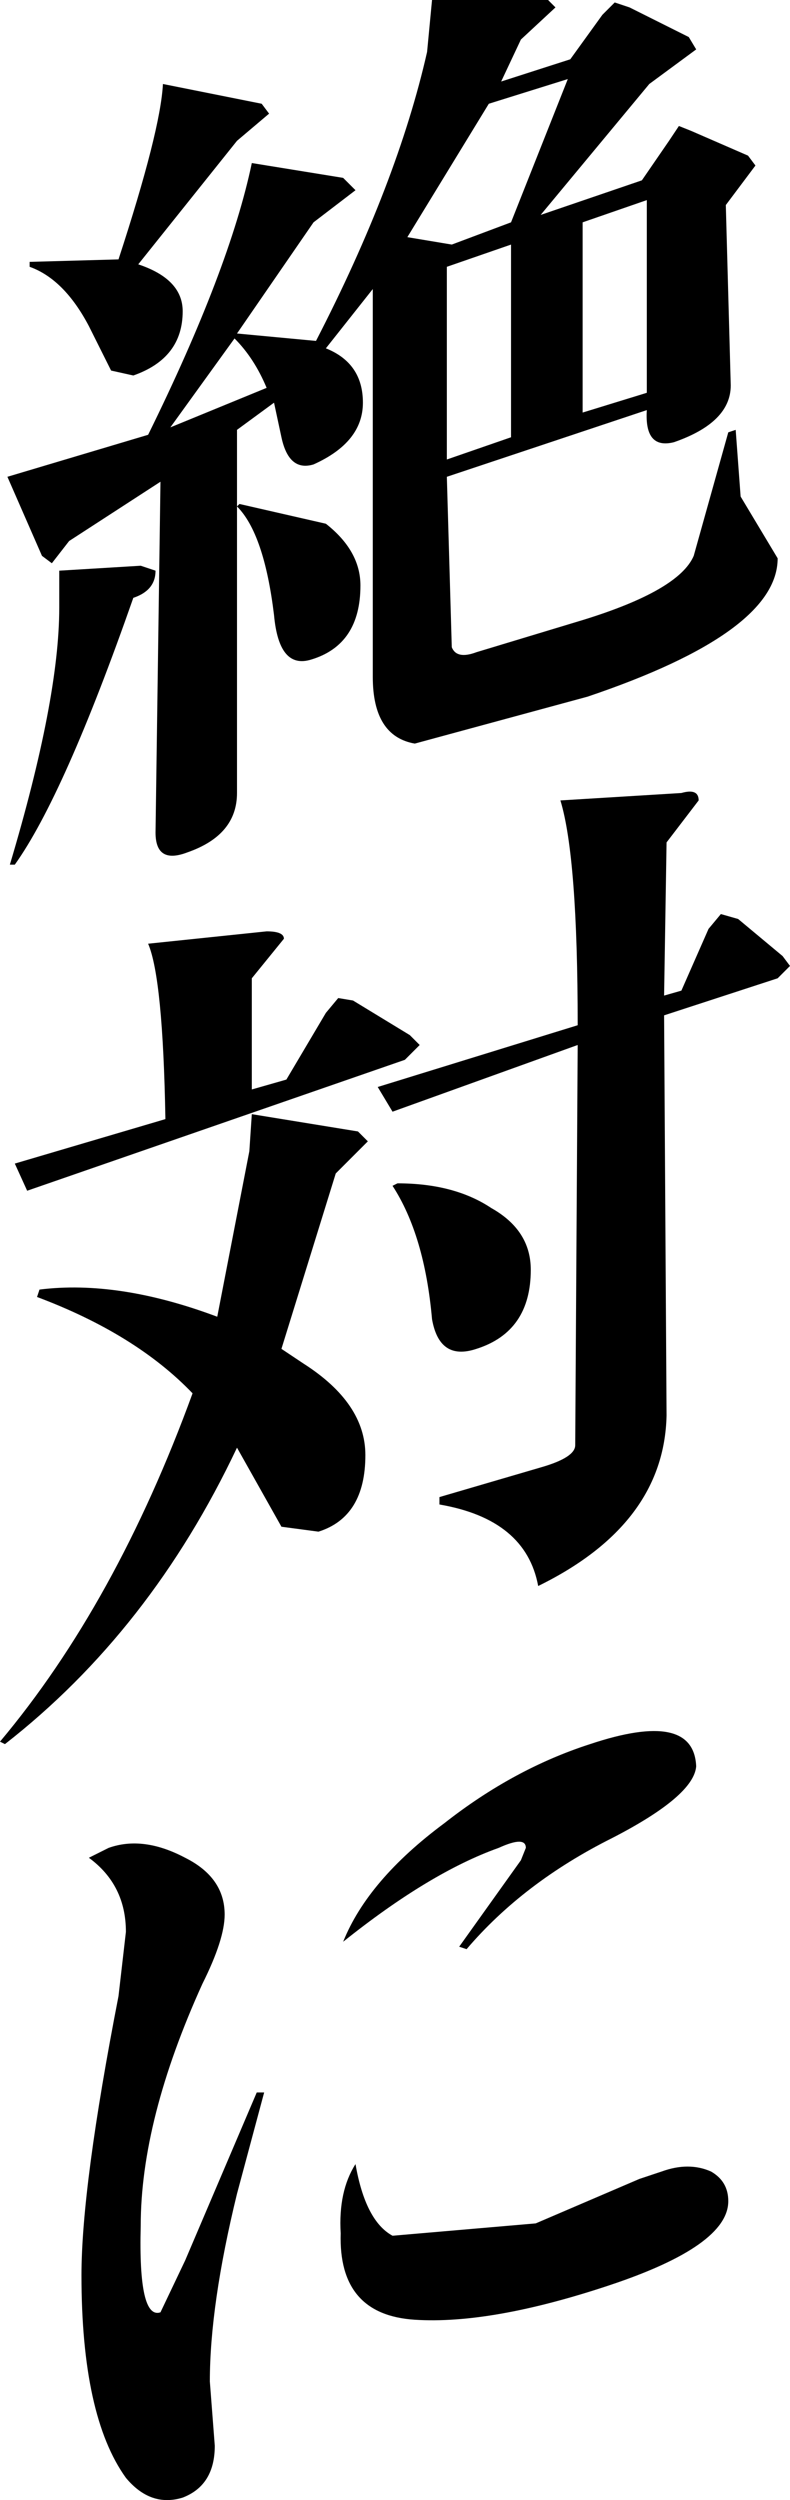 <?xml version="1.0" encoding="UTF-8" standalone="no"?>
<svg xmlns:xlink="http://www.w3.org/1999/xlink" height="50.6px" width="16.0px" xmlns="http://www.w3.org/2000/svg">
  <g transform="matrix(1.0, 0.0, 0.0, 1.0, 7.5, -5.15)">
    <path d="M-0.6 50.35 Q-0.65 49.5 -0.3 48.95 -0.1 50.1 0.45 50.4 L3.35 50.15 5.45 49.25 5.9 49.1 Q6.45 48.9 6.9 49.1 7.25 49.3 7.25 49.7 7.25 50.6 4.85 51.4 2.45 52.2 0.9 52.1 -0.65 52.0 -0.6 50.35 M-2.95 43.9 Q-2.95 44.4 -3.4 45.3 -4.65 48.05 -4.65 50.2 -4.7 52.1 -4.25 51.95 L-3.75 50.9 -2.3 47.5 -2.15 47.5 -2.7 49.55 Q-3.25 51.8 -3.25 53.35 L-3.15 54.65 Q-3.15 55.45 -3.8 55.7 -4.45 55.9 -4.95 55.3 -5.85 54.05 -5.85 51.2 -5.85 49.4 -5.1 45.55 L-4.95 44.25 Q-4.95 43.3 -5.7 42.75 L-5.3 42.55 Q-4.6 42.3 -3.75 42.75 -2.95 43.15 -2.95 43.9 M1.5 42.05 Q2.9 40.95 4.45 40.45 6.55 39.75 6.6 40.9 6.55 41.5 4.9 42.35 3.1 43.25 1.95 44.6 L1.8 44.55 3.05 42.8 3.15 42.55 Q3.15 42.3 2.6 42.55 1.2 43.05 -0.55 44.45 -0.05 43.2 1.5 42.05 M0.45 29.15 L0.55 29.1 Q1.7 29.1 2.45 29.6 3.25 30.05 3.25 30.85 3.25 32.1 2.15 32.45 1.4 32.7 1.25 31.85 1.1 30.15 0.45 29.15 M6.3 21.2 Q6.65 21.1 6.65 21.35 L6.0 22.2 5.95 25.3 6.3 25.2 6.85 23.95 7.1 23.65 7.45 23.75 8.35 24.5 8.5 24.7 8.25 24.95 5.95 25.7 6.0 33.8 Q5.95 36.0 3.4 37.25 3.15 35.9 1.4 35.6 L1.4 35.45 3.45 34.85 Q4.15 34.65 4.15 34.4 L4.2 26.3 0.45 27.65 0.15 27.15 4.2 25.9 Q4.2 22.5 3.85 21.35 L6.3 21.2 M-0.05 28.25 L-0.7 28.9 -1.8 32.45 -1.35 32.75 Q-0.1 33.55 -0.1 34.6 -0.1 35.85 -1.05 36.15 L-1.8 36.05 -2.7 34.45 Q-4.45 38.15 -7.4 40.45 L-7.5 40.4 Q-5.15 37.6 -3.6 33.35 -4.75 32.15 -6.75 31.4 L-6.7 31.25 Q-5.1 31.05 -3.1 31.8 L-2.45 28.45 -2.4 27.7 -0.25 28.05 -0.05 28.25 M-2.1 24.0 Q-1.75 24.0 -1.75 24.15 L-2.4 24.95 -2.4 27.2 -1.7 27.0 -0.9 25.65 -0.65 25.35 -0.35 25.4 0.8 26.1 1.0 26.3 0.7 26.6 -6.95 29.25 -7.2 28.7 -4.15 27.8 Q-4.2 24.95 -4.5 24.25 L-2.1 24.0 M-2.7 15.4 L-2.65 15.35 -0.9 15.75 Q-0.2 16.3 -0.2 17.0 -0.2 18.2 -1.2 18.5 -1.85 18.7 -1.95 17.6 -2.15 15.95 -2.7 15.4 M-2.75 12.0 L-4.05 13.8 -2.1 13.0 Q-2.35 12.4 -2.75 12.0 M-6.3 17.45 L-6.3 16.7 -4.65 16.6 -4.35 16.7 Q-4.35 17.1 -4.8 17.25 -6.2 21.25 -7.2 22.65 L-7.3 22.65 Q-6.3 19.3 -6.3 17.45 M-4.2 6.85 L-2.2 7.25 -2.05 7.45 -2.7 8.0 -4.7 10.5 Q-3.8 10.8 -3.8 11.45 -3.8 12.4 -4.8 12.75 L-5.25 12.65 -5.7 11.75 Q-6.2 10.8 -6.9 10.55 L-6.9 10.45 -5.1 10.4 Q-4.25 7.8 -4.2 6.85 M5.6 9.2 L4.3 9.65 4.3 13.5 5.6 13.1 5.6 9.2 M2.4 7.25 L0.75 9.95 1.65 10.1 2.85 9.65 4.0 6.75 2.4 7.25 M2.85 10.1 L1.55 10.55 1.55 14.45 2.85 14.0 2.85 10.1 M4.7 5.45 L4.95 5.2 5.25 5.3 6.45 5.9 6.6 6.15 5.65 6.85 3.45 9.5 5.5 8.8 6.05 8.0 6.25 7.7 6.5 7.8 7.65 8.3 7.8 8.5 7.2 9.3 7.3 12.95 Q7.3 13.7 6.15 14.1 5.55 14.25 5.6 13.45 L1.55 14.8 1.65 18.25 Q1.75 18.5 2.15 18.35 L4.3 17.7 Q6.25 17.1 6.55 16.4 L7.25 13.9 7.4 13.85 7.5 15.2 7.95 15.95 8.25 16.45 Q8.25 17.95 4.4 19.25 L0.9 20.2 Q0.05 20.05 0.05 18.85 L0.05 11.0 -0.9 12.2 Q-0.15 12.5 -0.15 13.3 -0.15 14.1 -1.15 14.55 -1.65 14.7 -1.8 14.0 L-1.95 13.3 -2.7 13.85 -2.7 21.2 Q-2.7 22.05 -3.7 22.4 -4.35 22.65 -4.35 22.0 L-4.25 14.9 -6.1 16.1 -6.45 16.55 -6.65 16.4 -7.35 14.8 -4.5 13.95 Q-2.85 10.6 -2.4 8.45 L-0.55 8.75 -0.3 9.0 -1.15 9.65 -2.7 11.9 -1.1 12.05 Q0.55 8.85 1.15 6.2 L1.25 5.15 3.6 5.15 3.75 5.3 3.05 5.95 2.65 6.8 4.05 6.35 4.7 5.45" fill="#000000" fill-rule="evenodd" stroke="none"/>
  </g>
</svg>
